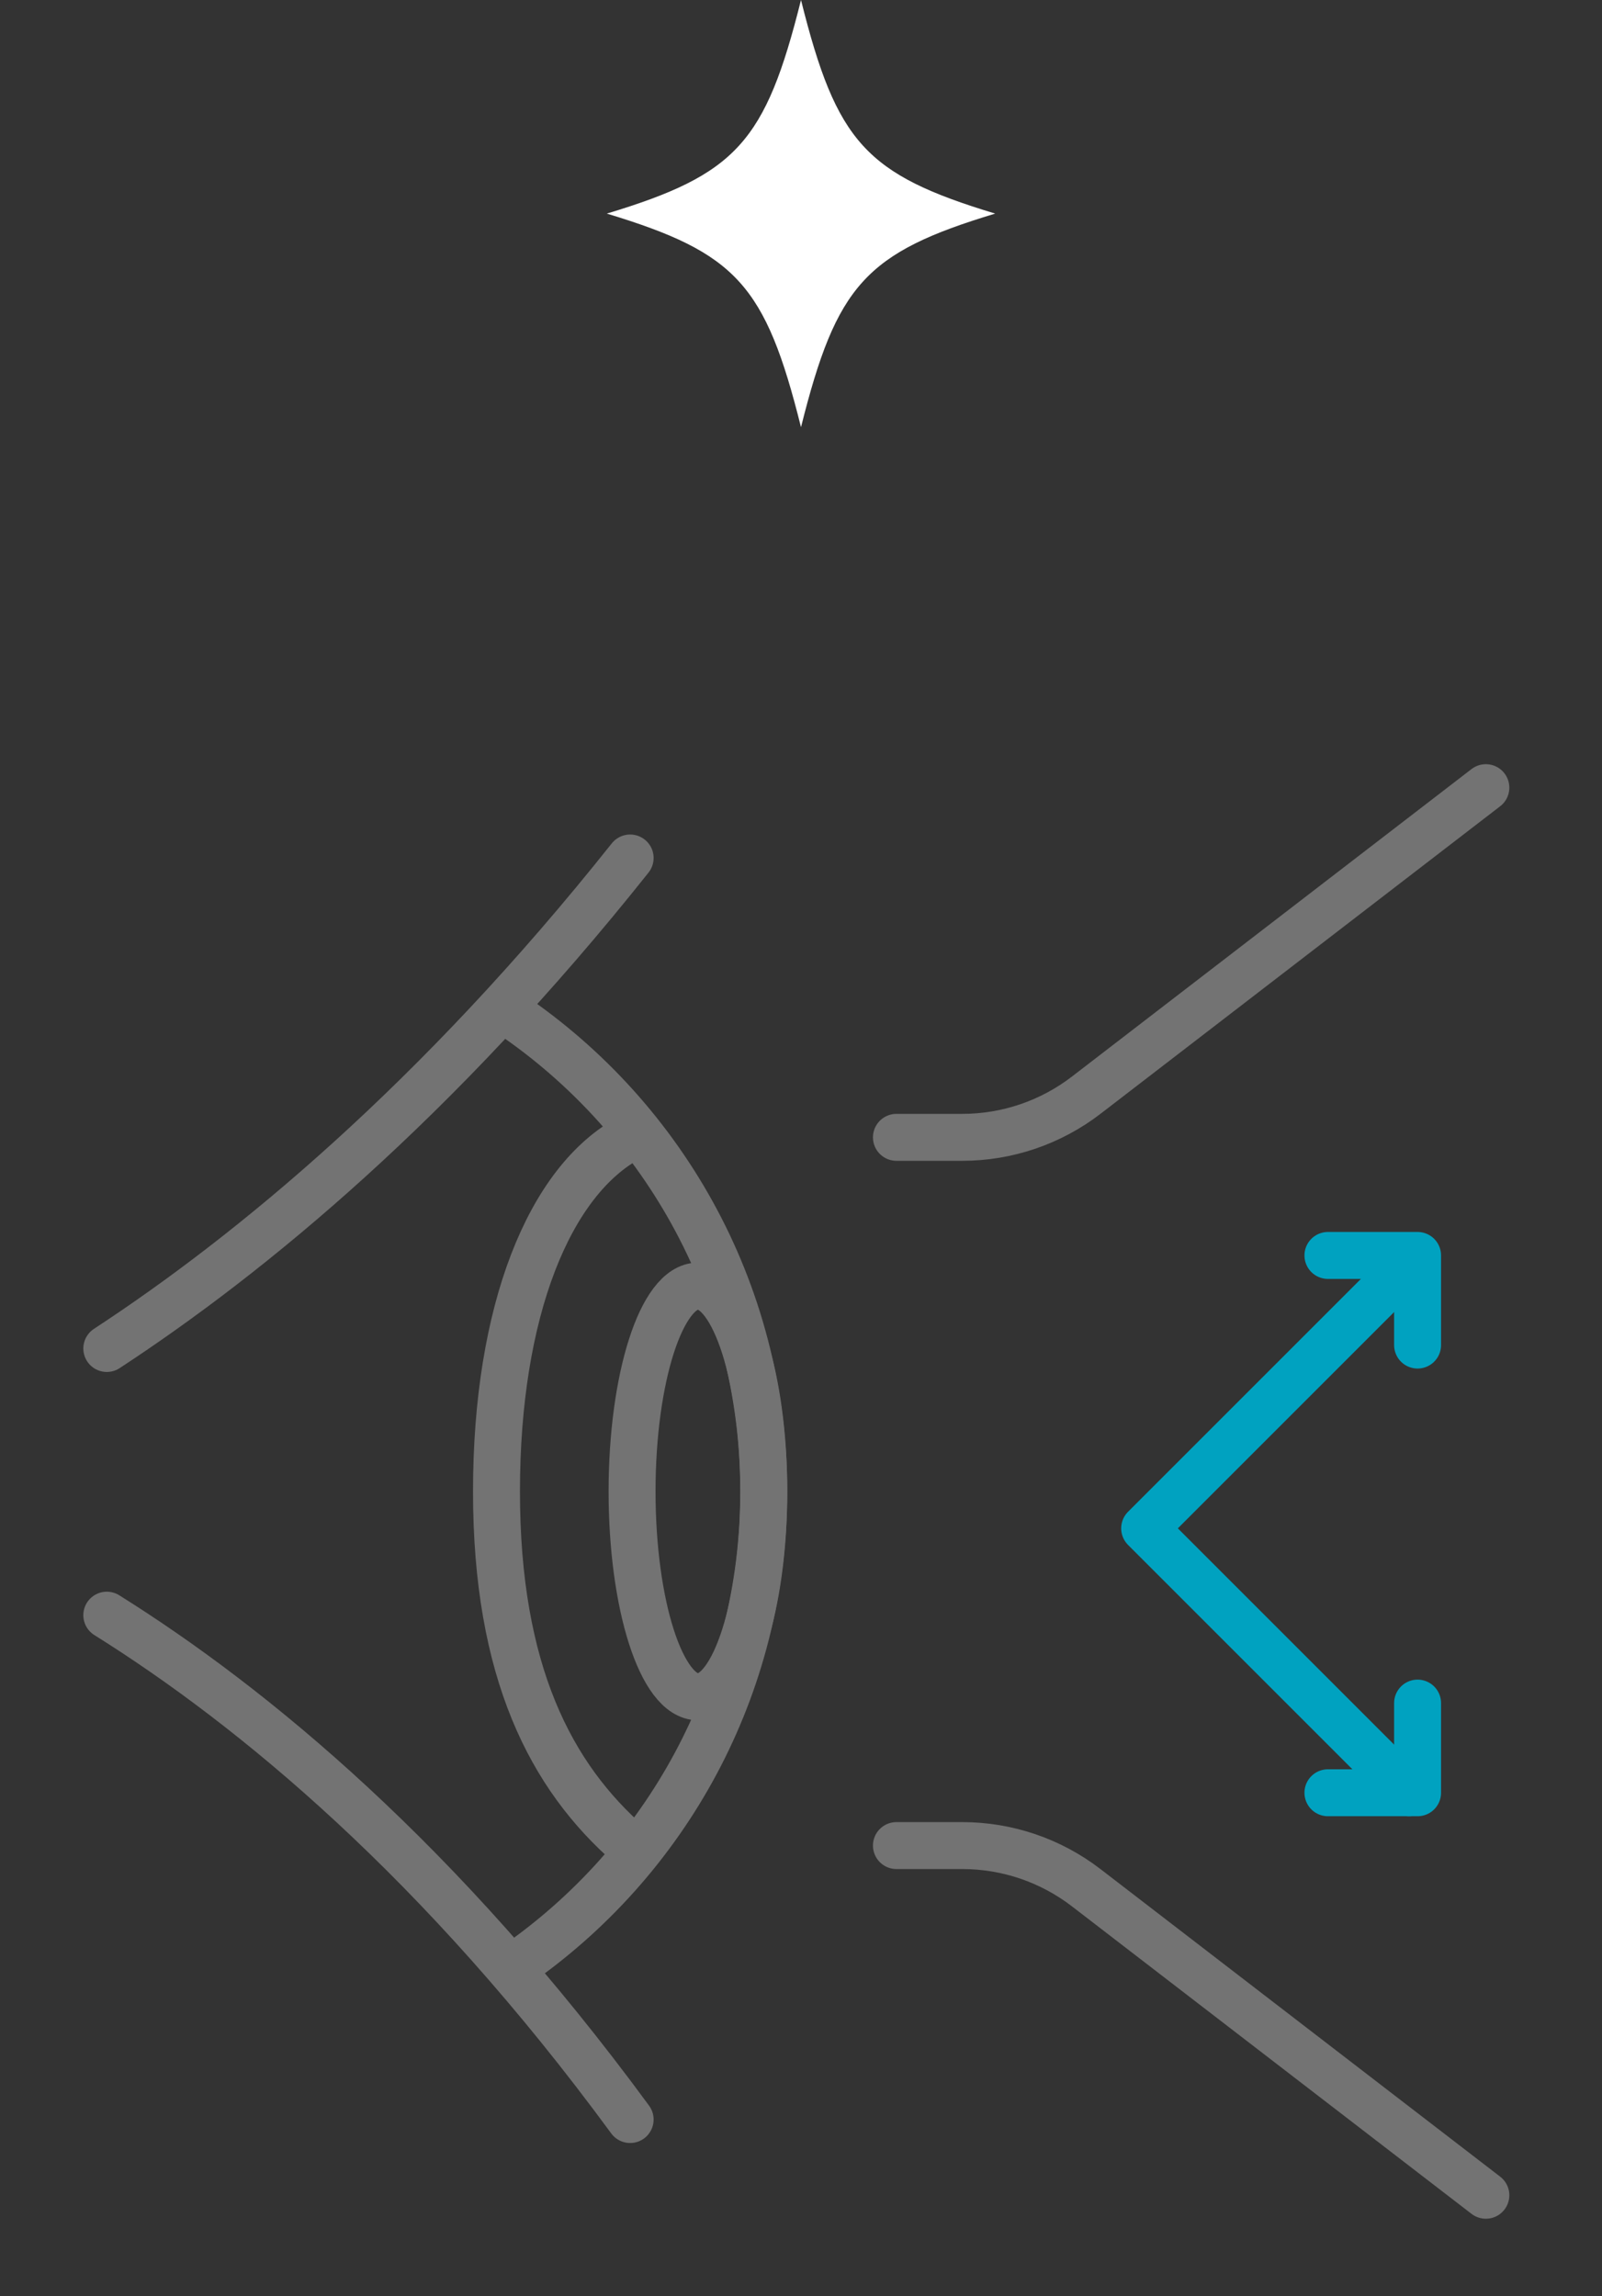 <svg width="60" height="86" viewBox="0 0 60 86" fill="none" xmlns="http://www.w3.org/2000/svg">
<rect x="0" y="0" width="60" height="86" fill="#333333" stroke="none"/>
<path d="M37.273 8C32.416 9.467 31.334 10.671 30 16C28.666 10.657 27.572 9.467 22.727 8C27.584 6.533 28.666 5.329 30 0C31.334 5.343 32.429 6.533 37.273 8Z" fill="white"/>
<path d="M4 60.493C9.475 63.919 16.505 69.711 23.601 79.383" stroke="#737373" stroke-width="1.758" stroke-miterlimit="10" stroke-linecap="round" stroke-linejoin="round"/>
<path d="M23.601 32.134C16.362 41.236 9.398 46.97 4 50.505" stroke="#737373" stroke-width="1.758" stroke-miterlimit="10" stroke-linecap="round" stroke-linejoin="round"/>
<path d="M18.831 37.783C24.718 41.64 28.606 48.296 28.606 55.859C28.606 63.226 24.918 69.731 19.287 73.628" stroke="#737373" stroke-width="1.758" stroke-miterlimit="10" stroke-linecap="round" stroke-linejoin="round"/>
<path d="M23.601 69.122C20.634 66.541 18.595 62.619 18.595 55.859C18.595 49.1 20.572 44.206 23.601 42.597" stroke="#737373" stroke-width="1.758" stroke-miterlimit="10" stroke-linecap="round" stroke-linejoin="round"/>
<path d="M26.14 63.55C27.502 63.55 28.606 60.107 28.606 55.859C28.606 51.612 27.502 48.169 26.14 48.169C24.777 48.169 23.673 51.612 23.673 55.859C23.673 60.107 24.777 63.55 26.14 63.55Z" stroke="#737373" stroke-width="1.758" stroke-miterlimit="10" stroke-linecap="round" stroke-linejoin="round"/>
<path d="M33.574 69.122H36.039C37.72 69.122 39.353 69.677 40.685 70.703L55.65 82.219" stroke="#737373" stroke-width="1.758" stroke-miterlimit="10" stroke-linecap="round" stroke-linejoin="round"/>
<path d="M55.65 29.5L40.685 41.016C39.353 42.041 37.72 42.597 36.039 42.597H33.574" stroke="#737373" stroke-width="1.758" stroke-miterlimit="10" stroke-linecap="round" stroke-linejoin="round"/>
<path d="M52.774 67.144L42.871 57.241L52.774 47.338" stroke="#00A2C0" stroke-width="1.758" stroke-miterlimit="10" stroke-linecap="round" stroke-linejoin="round"/>
<path d="M49.735 47.02H53.093V50.377" stroke="#00A2C0" stroke-width="1.758" stroke-miterlimit="10" stroke-linecap="round" stroke-linejoin="round"/>
<path d="M49.735 67.144H53.093V63.786" stroke="#00A2C0" stroke-width="1.758" stroke-miterlimit="10" stroke-linecap="round" stroke-linejoin="round"/>
</svg>

